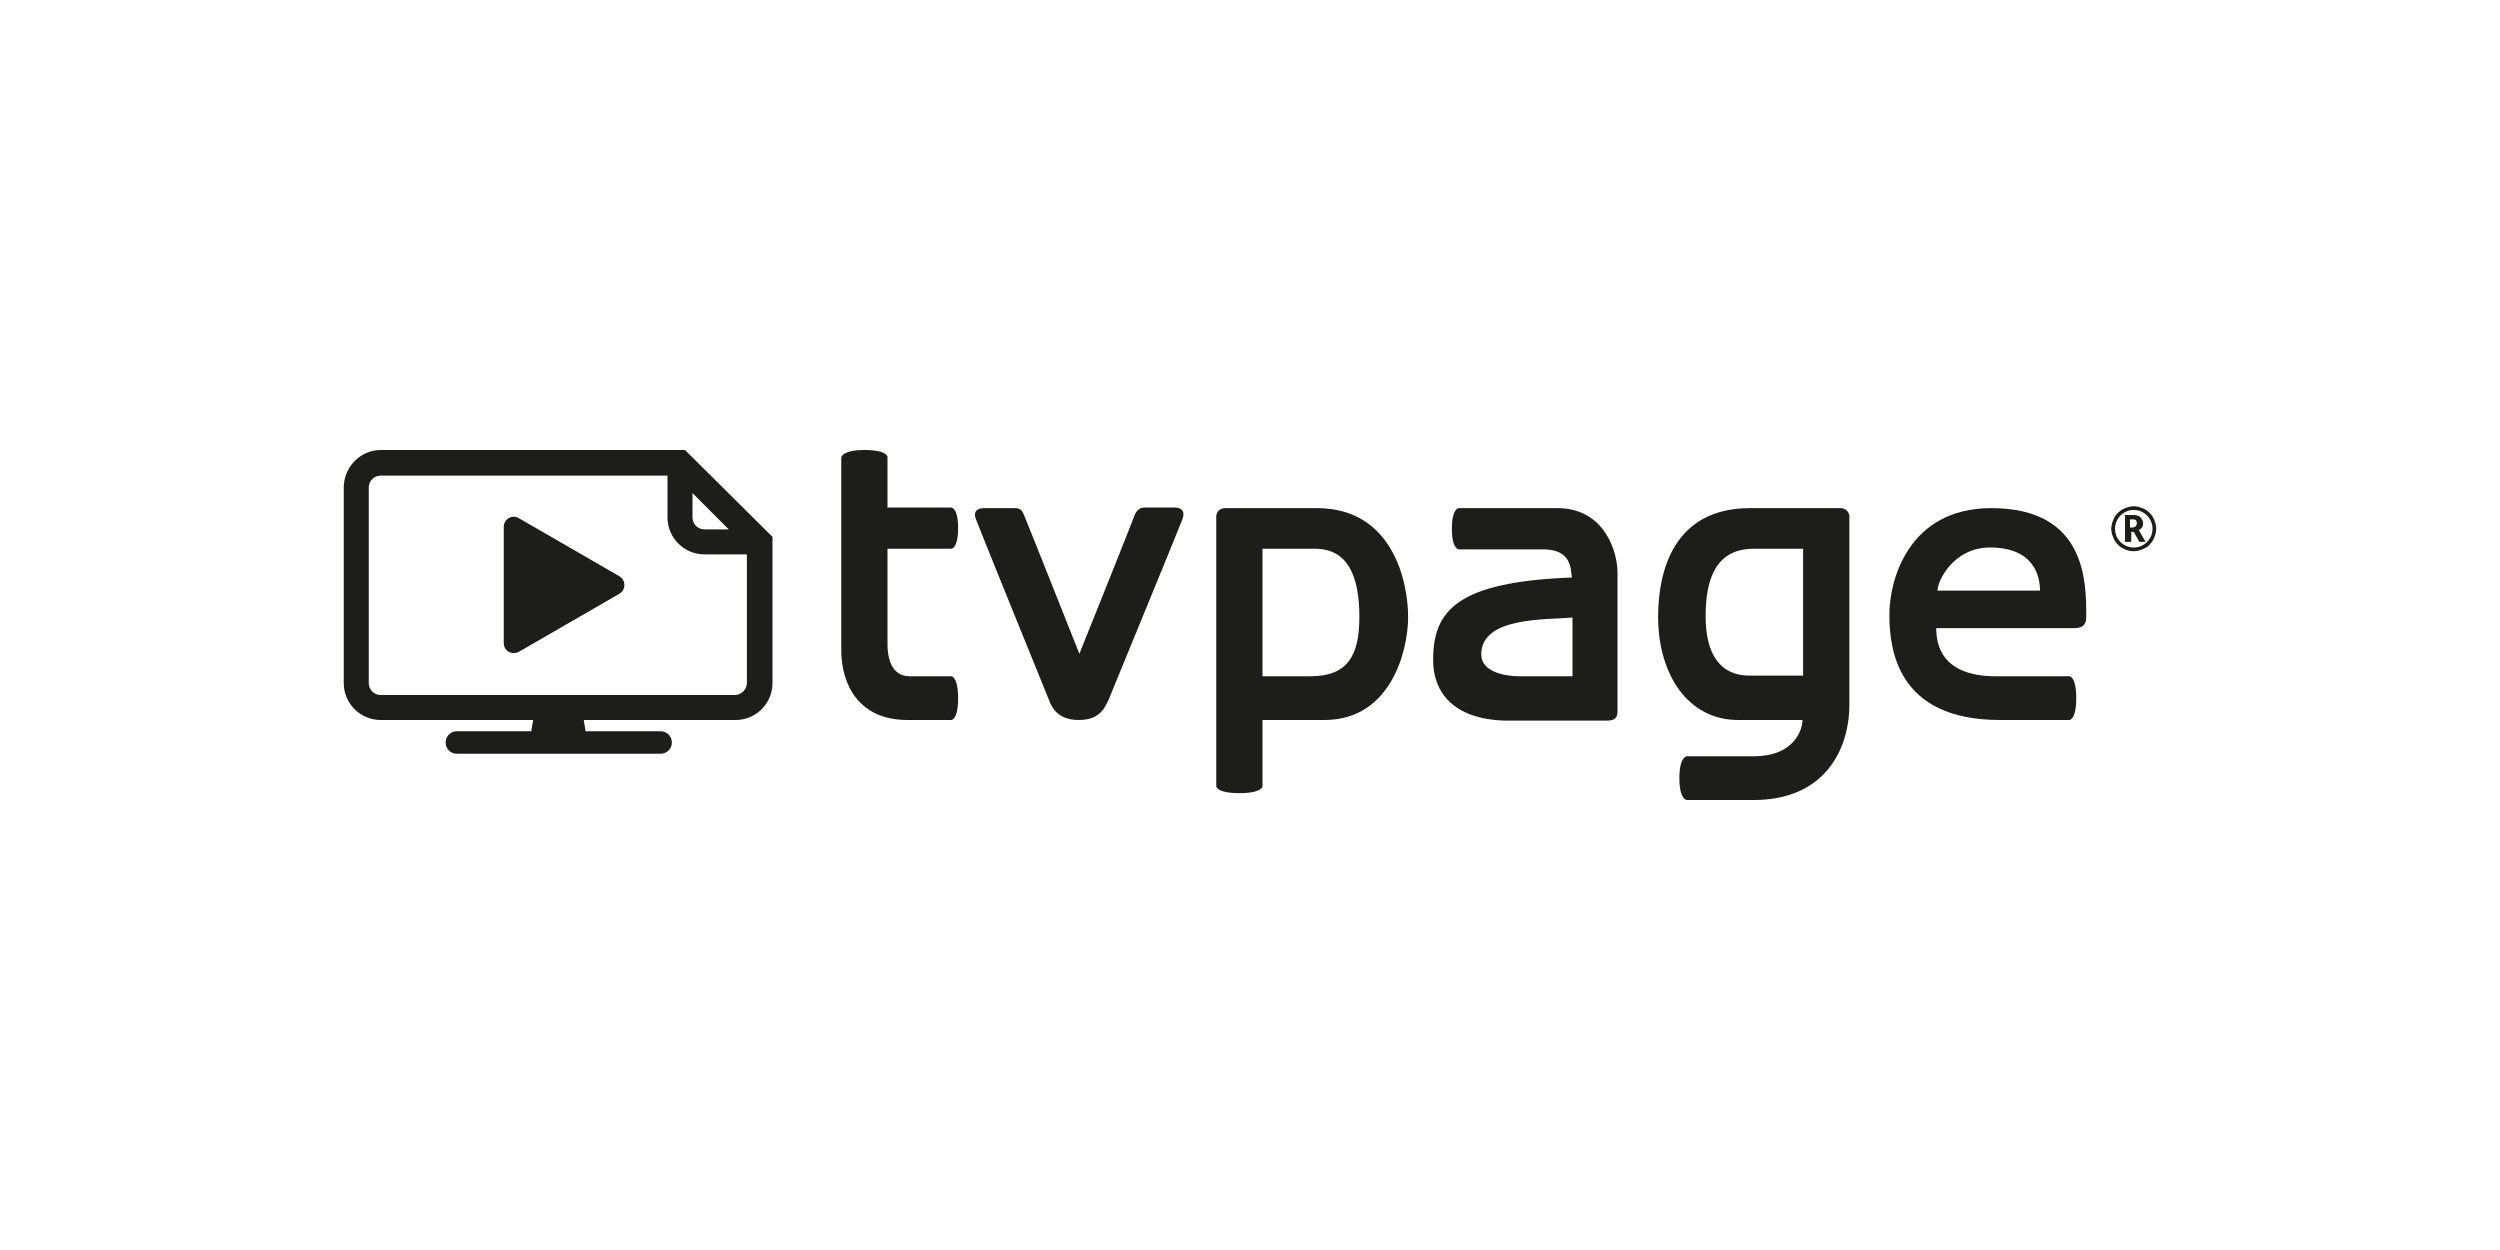 <?xml version="1.0" encoding="utf-8"?>
<!-- Generator: Adobe Illustrator 25.0.1, SVG Export Plug-In . SVG Version: 6.00 Build 0)  -->
<svg version="1.1" id="Calque_1" xmlns="http://www.w3.org/2000/svg" xmlns:xlink="http://www.w3.org/1999/xlink" x="0px" y="0px"
	 viewBox="0 0 400 200" style="enable-background:new 0 0 400 200;" xml:space="preserve">
<style type="text/css">
	.st0{fill:#1D1D1B;}
</style>
<g>
	<path class="st0" d="M145.5,108.2c-2,0-3.5-1.5-3.5-5.2V87.8h10.2c0,0,1.1,0,1.1-3.3c0-3.3-1.1-3.3-1.1-3.3l-10.2,0v-8.1
		c0,0,0-1.1-3.7-1.1c-3.6,0-3.7,1.2-3.7,1.2V104c0,5.4,2.7,11.2,10.6,11.2h7c0,0,1.1,0,1.1-3.5c0-3.5-1.1-3.5-1.1-3.5H145.5z"/>
	<path class="st0" d="M156.2,83.2c-0.8-1.9,1-1.9,1.2-1.9h4.8c0.6,0,1.2,0,1.6,1c0.2,0.4,8.9,22.3,8.9,22.3s8.6-21.4,8.8-22.1
		c0.5-1.2,1.2-1.3,1.7-1.3h4.7c0.3,0,2.1,0,1.2,2.1c-0.2,0.6-11.7,28.6-11.7,28.6c-0.6,1.2-1.3,3.3-4.8,3.3c-3.5,0-4.4-2.2-4.8-3.3
		C167.8,111.9,156.9,85.1,156.2,83.2"/>
	<path class="st0" d="M210.7,81.3h-14.6c-1,0-1.5,0.6-1.5,1.4v43.1c0,0,0,1.1,3.7,1.1c3.7,0,3.7-1.1,3.7-1.1v-10.6h9.9
		c10.6,0,13.4-11,13.4-16.5C225.3,93.2,222.9,81.3,210.7,81.3 M217.5,98.7c0,6.2-1.9,9.5-7.8,9.5l-7.7,0l0-20.4h8.4
		C215.6,87.8,217.5,92.1,217.5,98.7"/>
	<path class="st0" d="M294.5,81.3H280c-12.3,0-14.7,10.2-14.7,17.4c0,9.1,4.7,16.5,12.8,16.5h10.3c0,1.3-1.1,5.8-7.8,5.8h-10.7
		c0,0-1.2,0-1.2,3.5s1.2,3.5,1.2,3.5h10.7c11.3,0,15.3-8,15.3-15.3V82.5C295.8,81.8,295.2,81.3,294.5,81.3 M288.4,108.1l-8.5,0
		c-4.5,0-7-3.2-7-9.5c0-6.4,1.9-10.8,7.7-10.8h7.9V108.1z"/>
	<path class="st0" d="M333.8,98.6c0-5.5,0-17.3-15.2-17.3c-13.3,0-16.3,11.6-16.3,17c0,5.4,1.1,16.9,17.7,16.9h11.1
		c0,0,1.1,0,1.1-3.5c0-3.5-1.1-3.5-1.1-3.5h-11.9c-4.8,0-9.4-1.7-9.4-7.7h22.3C333.6,100.4,333.8,99.6,333.8,98.6 M310,94.5
		c0-1.6,2.6-6.9,8.4-6.9c7.2,0,8,4.8,8,6.9H310z"/>
	<path class="st0" d="M109.6,72H60.9C57.7,72,55,74.7,55,78v31.3c0,3.3,2.7,5.9,5.9,5.9h24.4L85,117H73.1c-1,0-1.8,0.8-1.8,1.8
		c0,1,0.8,1.8,1.8,1.8h32.6c1,0,1.8-0.8,1.8-1.8c0-1-0.8-1.8-1.8-1.8h-12l-0.3-1.8h24.3c3.3,0,5.9-2.7,5.9-5.9V85.9L109.6,72z
		 M110.8,78.9l5.8,5.8h-3.9c-1.1,0-1.9-0.9-1.9-1.9V78.9z M117.6,111.2H60.9c-1.1,0-1.9-0.9-1.9-1.9V78c0-1.1,0.9-1.9,1.9-1.9h45.9
		v6.7c0,3.3,2.7,5.9,5.9,5.9h6.8v20.6C119.5,110.3,118.6,111.2,117.6,111.2"/>
	<path class="st0" d="M99.1,92.2L83,82.9c-0.5-0.3-1.1-0.3-1.6,0c-0.5,0.3-0.8,0.8-0.8,1.4v18.6c0,0.6,0.3,1.1,0.8,1.4
		c0.3,0.1,0.5,0.2,0.8,0.2c0.3,0,0.6-0.1,0.8-0.2L99.1,95c0.5-0.3,0.8-0.8,0.8-1.4C99.9,93,99.6,92.5,99.1,92.2"/>
	<path class="st0" d="M249.2,81.3h-15.8c0,0-1.1,0-1.1,3.3c0,3.3,1.1,3.3,1.1,3.3s9.9,0,13.5,0c4.5,0,4.4,3,4.6,4.5
		c-18.4,0.7-22.2,5.3-22.2,13.2c0,5.7,3.9,9.7,12.1,9.7h15.8c1.1,0,1.6-0.5,1.6-1.4V91.9C258.9,88.3,256.7,81.3,249.2,81.3
		 M243.1,108.2c-2.1,0-6.1-0.6-6.1-3.5c0-6.1,10.6-5.5,14.6-5.9l0,9.4H243.1z"/>
	<path class="st0" d="M337.8,84.6c0-0.6,0.2-1.2,0.5-1.8c0.3-0.6,0.8-1,1.3-1.3c0.6-0.3,1.2-0.5,1.8-0.5c0.6,0,1.2,0.2,1.8,0.5
		s1,0.8,1.3,1.3c0.3,0.6,0.5,1.2,0.5,1.8c0,0.6-0.2,1.2-0.5,1.8c-0.3,0.5-0.7,1-1.3,1.3c-0.6,0.3-1.2,0.5-1.8,0.5
		c-0.7,0-1.3-0.2-1.8-0.5c-0.6-0.3-1-0.8-1.3-1.3C338,85.8,337.8,85.2,337.8,84.6 M338.4,84.6c0,0.5,0.1,1,0.4,1.5
		c0.3,0.5,0.6,0.8,1.1,1.1c0.5,0.3,1,0.4,1.5,0.4c0.5,0,1-0.1,1.5-0.4c0.5-0.3,0.8-0.6,1.1-1.1c0.3-0.5,0.4-1,0.4-1.5
		c0-0.5-0.1-1-0.4-1.5c-0.3-0.5-0.6-0.8-1.1-1.1c-0.5-0.3-1-0.4-1.5-0.4c-0.5,0-1,0.1-1.5,0.4c-0.5,0.3-0.8,0.6-1.1,1.1
		C338.6,83.5,338.4,84,338.4,84.6 M342.9,83.7c0,0.5-0.2,0.9-0.7,1.1l1.1,1.9h-1l-0.9-1.6h-0.4v1.6H340v-4.3h1.2
		c0.6,0,1,0.1,1.2,0.3C342.7,83,342.9,83.3,342.9,83.7 M340.9,84.4h0.3c0.2,0,0.4-0.1,0.5-0.2c0.1-0.1,0.2-0.3,0.2-0.5
		c0-0.2-0.1-0.4-0.2-0.5c-0.1-0.1-0.3-0.1-0.6-0.1h-0.3V84.4z"/>
</g>
</svg>
